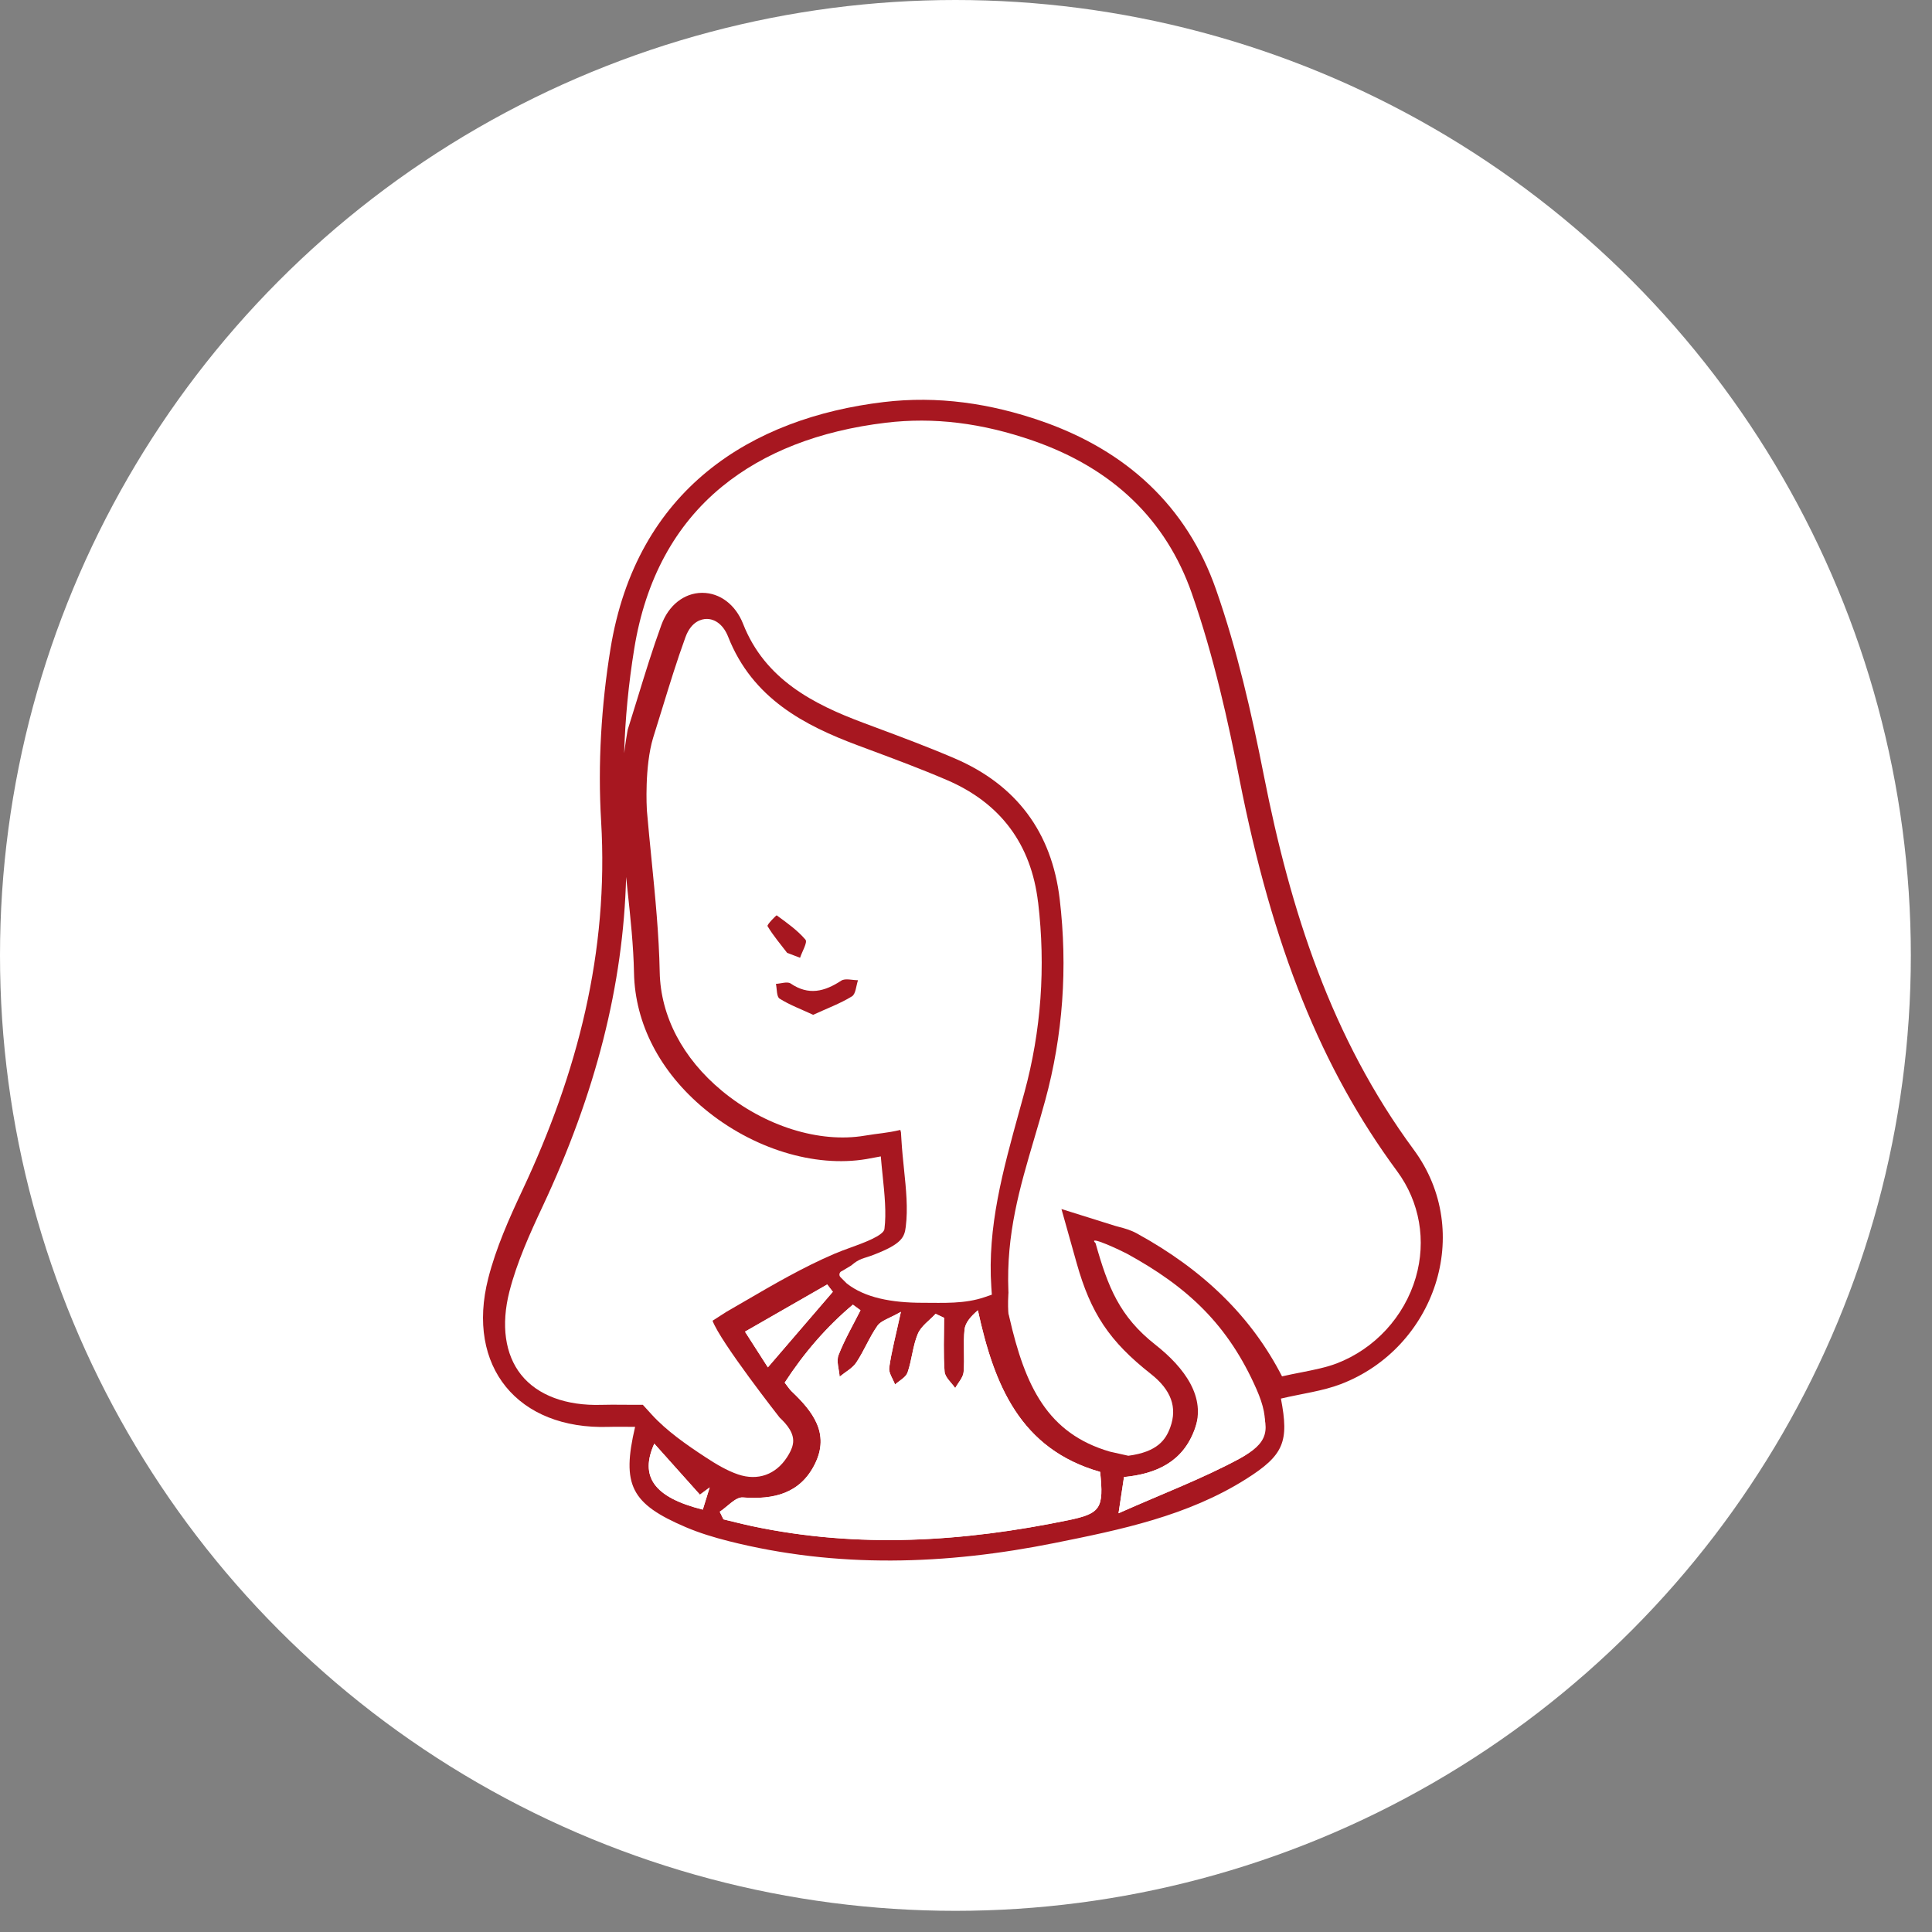 <svg fill="none" height="88" viewBox="0 0 88 88" width="88" xmlns="http://www.w3.org/2000/svg" xmlns:xlink="http://www.w3.org/1999/xlink"><rect x="0" y="0" width="88" height="88" fill="#808080" stroke="none"/><clipPath id="a"><path d="m22 18.211h43.718v52.87h-43.718z"/></clipPath><circle cx="43.518" cy="43.518" fill="#fff" r="43.518"/><circle cx="43.518" cy="43.518" fill="#fff" r="41.395"/><g clip-path="url(#a)"><path d="m58.344 63.704c.976-.229 1.898-.339 2.738-.662 4.258-1.635 6.094-6.905 3.312-10.676-3.756-5.092-5.617-10.908-6.823-17.025-.565-2.865-1.22-5.741-2.182-8.491-1.332-3.805-4.095-6.327-7.934-7.664-2.346-.816-4.745-1.165-7.199-.872-6.032.722-11.266 3.959-12.449 11.242-.418 2.574-.58 5.245-.426 7.846.354 5.961-1.076 11.468-3.576 16.792-.612 1.304-1.21 2.645-1.565 4.033-1.028 4.025 1.347 6.897 5.479 6.767.397-.012.796-.001 1.21-.001-.621 2.646-.191 3.501 2.307 4.568.626.268 1.288.468 1.95.635 4.939 1.25 9.9 1.081 14.844.088 3.02-.606 6.058-1.233 8.724-2.913 1.73-1.091 1.968-1.706 1.591-3.666z" fill="#fff"/><path d="m58.344 63.704c.377 1.96.139 2.575-1.591 3.666-2.665 1.681-5.703 2.307-8.724 2.913-4.944.993-9.905 1.162-14.844-.088-.662-.168-1.323-.368-1.95-.635-2.498-1.066-2.928-1.922-2.307-4.568-.415 0-.813-.011-1.21.001-4.131.13-6.507-2.742-5.479-6.767.354-1.388.952-2.73 1.565-4.033 2.5-5.324 3.93-10.832 3.576-16.792-.155-2.6.008-5.271.426-7.846 1.183-7.282 6.417-10.52 12.449-11.242 2.453-.293 4.853.056 7.199.873 3.84 1.337 6.603 3.858 7.934 7.664.963 2.75 1.618 5.627 2.182 8.491 1.206 6.117 3.067 11.932 6.823 17.025 2.782 3.771.946 9.041-3.312 10.676-.84.322-1.762.432-2.738.662zm-16.845-11.8c.086 1.417.356 2.751.194 4.031-.199 1.576-2.033 1.45-3.008 2.282 1.255.994 3.868 1.193 6.027.451-.21-3.103.71-6.044 1.522-9.023.755-2.771.951-5.621.61-8.497-.297-2.499-1.603-4.231-3.889-5.213-1.327-.57-2.687-1.066-4.041-1.572-2.675-1.001-5.037-2.341-6.16-5.202-.271-.69-.851-.72-1.118.016-.542 1.491-.977 3.02-1.462 4.55 1.034.087 1.915.075 2.748.267.441.102 1.181.717 1.134.832-.342.83-.876.135-1.305.013-2.083-.596-3.014.055-2.848 2.034.208 2.465.538 4.928.585 7.397.085 4.413 5.191 7.638 8.823 7.026 1.196-.202 2.37-.534 3.562-.76.236-.045.513.126.771.197-.16.218-.274.544-.487.634-.586.248-1.213.398-1.661.538zm-8.717 16.954c.056.116.113.232.17.347.439.105.874.218 1.315.312 4.816 1.02 9.608.715 14.386-.271 1.487-.307 1.629-.54 1.457-2.202-3.641-1.037-4.828-3.955-5.568-7.36-.327.278-.574.565-.608.875-.069.639.013 1.295-.043 1.937-.022.253-.249.487-.383.73-.169-.248-.463-.487-.483-.747-.063-.813-.023-1.635-.023-2.453-.128-.06-.257-.121-.386-.182-.278.301-.662.558-.811.914-.233.553-.268 1.187-.467 1.759-.077.222-.373.367-.57.548-.095-.257-.298-.53-.265-.769.104-.739.298-1.464.532-2.541-.538.305-.903.397-1.068.631-.37.524-.607 1.141-.964 1.676-.177.265-.501.434-.759.646-.024-.331-.158-.706-.049-.986.274-.703.658-1.362.999-2.039l-.347-.255c-1.204 1.013-2.227 2.198-3.105 3.551.133.168.212.299.32.401.959.91 1.744 1.916 1.056 3.304-.664 1.341-1.867 1.633-3.282 1.525-.333-.025-.702.422-1.054.652zm18.166.069c2.021-.897 3.82-1.575 5.498-2.48 1.342-.723 1.467-1.315.832-2.759-1.291-2.937-3.508-5.02-6.288-6.543-.203-.111-.447-.147-.735-.237.563 2.003 1.239 2.996 2.857 4.27 1.358 1.068 1.831 2.478 1.305 3.923-.536 1.474-1.728 2.031-3.221 2.176-.067.443-.126.836-.249 1.649zm-13.013-10.088c-.085-.111-.17-.222-.255-.333-1.22.7-2.44 1.4-3.746 2.149.42.655.717 1.118 1.043 1.626 1.037-1.207 1.998-2.325 2.959-3.442zm-8.133 6.916c-.671 1.485-.039 2.444 2.209 3.006.104-.335.209-.673.314-1.012-.148.11-.297.221-.445.331-.697-.779-1.394-1.559-2.079-2.324z" fill="#a71720"/><g fill="#fff"><path d="m32.457 60.157.617-.397c.294-.168.587-.339.879-.51 1.29-.751 2.624-1.529 4.059-2.144.24-.103.487-.192.749-.287.523-.189 1.486-.536 1.524-.838.093-.738.007-1.573-.084-2.459-.029-.278-.058-.561-.082-.849-.21.042-.431.083-.655.121-2.366.399-5.19-.474-7.37-2.282-2.03-1.683-3.172-3.885-3.216-6.201-.024-1.227-.16-2.501-.292-3.733-.022-.21-.045-.421-.067-.634-.126 4.91-1.383 9.852-3.812 15.025-.575 1.225-1.165 2.532-1.504 3.858-.39 1.529-.2 2.876.536 3.795.747.932 2.045 1.417 3.655 1.367.147-.005.303-.007.489-.007.128 0 .255.001.38.002h.035c.122.001.246.002.371.002h.61l.411.451c.669.734 1.578 1.371 2.462 1.948.433.284.946.597 1.467.773.903.306 1.72.005 2.231-.786.117-.181.223-.375.264-.587.096-.488-.275-.907-.604-1.219 0 0-2.715-3.462-3.055-4.412z"/><path d="m56.453 35.472c-.503-2.55-1.154-5.549-2.169-8.449-1.173-3.351-3.602-5.688-7.223-6.948-2.335-.812-4.528-1.081-6.705-.821-3.042.364-5.555 1.344-7.472 2.913-2.14 1.753-3.484 4.234-3.994 7.375-.261 1.607-.415 3.202-.46 4.768.066-.528.132-.906.147-.99l.016-.088.027-.085c.14-.441.278-.893.413-1.329l.007-.024c.336-1.094.683-2.225 1.086-3.33.324-.891 1.029-1.451 1.84-1.461h.023c.804 0 1.516.541 1.858 1.413.994 2.533 3.214 3.662 5.465 4.503l.54.202c1.193.445 2.427.905 3.633 1.423 2.812 1.208 4.422 3.364 4.783 6.409.37 3.12.148 6.205-.66 9.17-.164.601-.335 1.184-.502 1.747-.657 2.227-1.278 4.331-1.175 6.943l.003.071-.005.071c-.025.399-.009.783.007.899l.015.041.018.081c.724 3.18 1.746 5.32 4.591 6.146l.834.186c1.326-.176 1.703-.726 1.91-1.294.331-.909.041-1.705-.884-2.433-1.883-1.482-2.737-2.758-3.382-5.056l-.69-2.455 2.433.763c.068.022.141.041.217.06.221.058.496.13.781.287 3.059 1.676 5.229 3.81 6.616 6.512.299-.068.586-.125.865-.18l.008-.001c.591-.117 1.149-.229 1.618-.409 1.733-.665 3.078-2.127 3.599-3.908.491-1.683.183-3.448-.847-4.844-3.456-4.685-5.671-10.197-7.185-17.872z"/><path d="m47.282 41.095c-.314-2.645-1.711-4.518-4.153-5.566-1.163-.5-2.366-.948-3.53-1.382l-.531-.198c-2.411-.902-4.795-2.126-5.904-4.95-.199-.506-.562-.807-.974-.807-.003 0-.007 0-.011 0-.198.003-.688.089-.958.833-.388 1.065-.726 2.166-1.053 3.23-.135.439-.274.892-.415 1.338l-.002.005c-.4 1.324-.292 3.219-.287 3.299v.011c.064.747.139 1.504.212 2.236.167 1.684.34 3.425.373 5.132.039 2.006 1.044 3.926 2.83 5.407 1.943 1.611 4.436 2.394 6.507 2.045.671-.113.977-.111 1.623-.261l.029.115.021.345c.027.452.073.895.117 1.324.095.924.185 1.796.08 2.626-.059.467-.162.779-1.473 1.281-.481.185-.608.141-1.013.485l-.421.252c-.119.04-.154.191-.065.28l.283.283c.822.651 2.039.882 3.462.882.954 0 1.904.058 2.828-.259l.32-.11-.023-.337c-.186-2.742.526-5.321 1.28-8.051.076-.275.152-.55.227-.825.763-2.8.973-5.715.623-8.665zm-11.084 1.965-.072-.027c-.051-.065-.102-.131-.153-.196-.096-.121-.189-.24-.278-.358.197.153.381.311.544.483-.012.031-.026.066-.041.099zm1.205 2.518c-.119.052-.241.104-.365.16-.096-.043-.19-.084-.283-.125-.073-.033-.147-.065-.218-.096.375.094.726.069 1.045-.017-.059.026-.119.052-.179.078z"/><path d="m32.782 68.857c.352-.23.722-.677 1.054-.652 1.415.108 2.618-.183 3.282-1.525.688-1.388-.098-2.393-1.056-3.304-.107-.102-.187-.233-.32-.401.878-1.352 1.901-2.538 3.105-3.551l.347.255c-.34.677-.724 1.337-.999 2.039-.109.28.026.654.049.986.257-.212.581-.38.759-.645.357-.535.595-1.151.964-1.676.164-.234.53-.325 1.068-.631-.234 1.077-.428 1.802-.532 2.541-.033.24.17.512.265.769.197-.18.493-.326.57-.548.2-.572.235-1.206.467-1.759.149-.355.533-.612.811-.914.128.06.257.121.386.182 0 .818-.04 1.639.023 2.453.02.26.314.499.483.747.134-.242.36-.477.383-.73.056-.642-.025-1.297.043-1.937.033-.31.28-.597.608-.875.74 3.405 1.927 6.322 5.568 7.36.172 1.662.03 1.895-1.457 2.202-4.777.986-9.57 1.291-14.386.271-.441-.094-.877-.207-1.315-.311-.056-.116-.113-.232-.17-.348z"/><path d="m50.948 68.926c.123-.814.183-1.207.249-1.649 1.493-.145 2.685-.701 3.221-2.176.525-1.444-.443-2.79-1.801-3.858-1.618-1.274-2.152-2.613-2.715-4.616-.422-.417 1.222.364 1.425.475 2.779 1.522 4.614 3.241 5.906 6.177.635 1.443.555 2.444-.787 3.167-1.677.904-3.477 1.582-5.498 2.48z"/><path d="m37.934 58.839c-.961 1.118-1.922 2.236-2.959 3.442-.326-.508-.622-.971-1.043-1.626 1.307-.75 2.526-1.449 3.746-2.149.085.111.17.222.255.333z"/><path d="m29.802 65.756c.684.765 1.381 1.545 2.079 2.324.148-.11.297-.221.445-.331-.105.339-.21.677-.314 1.012-2.248-.561-2.88-1.52-2.209-3.006z"/></g><path d="m37.038 46.223c-.549-.255-1.069-.448-1.529-.737-.141-.089-.116-.441-.167-.672.227-.011.521-.119.671-.017.821.558 1.546.368 2.306-.13.181-.118.504-.019.762-.02-.087.253-.1.629-.278.737-.529.325-1.123.544-1.765.839z" fill="#a71720"/><path d="m35.853 43.401c-.306-.4-.637-.787-.893-1.218-.037-.063.402-.502.417-.491.463.34.945.677 1.312 1.11.101.119-.155.54-.247.823-.196-.075-.393-.149-.589-.224z" fill="#a71720"/></g></svg>